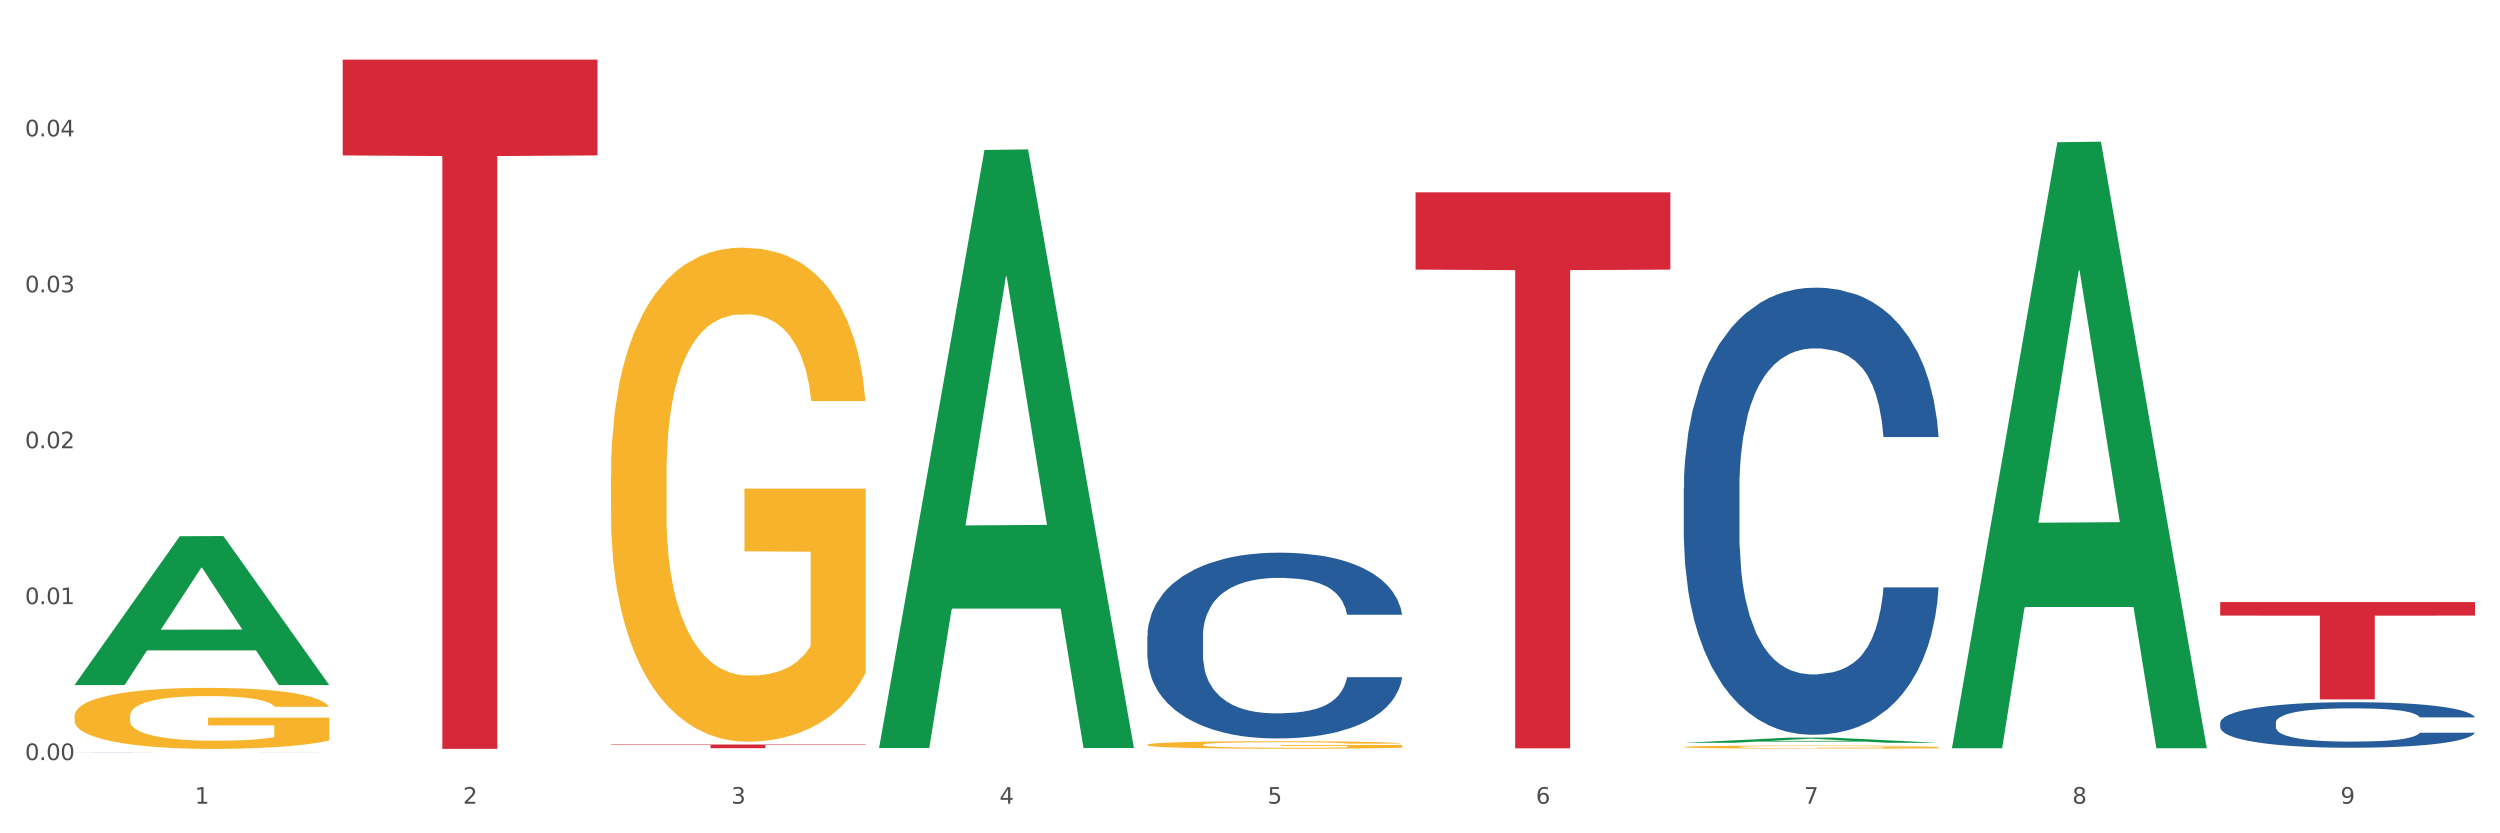 <?xml version="1.0" encoding="utf-8" standalone="no"?>
<!DOCTYPE svg PUBLIC "-//W3C//DTD SVG 1.1//EN"
  "http://www.w3.org/Graphics/SVG/1.1/DTD/svg11.dtd">
<svg xmlns:xlink="http://www.w3.org/1999/xlink" width="1080pt" height="360pt" viewBox="0 0 1080 360" xmlns="http://www.w3.org/2000/svg" version="1.1">
 <rect x="0" y="0" width="1080" height="360" fill="#333333" stroke="none"/>
 <defs>
  <style type="text/css">*{stroke-linejoin: round; stroke-linecap: butt}</style>
 </defs>
 <g id="figure_1">
  <g id="patch_1">
   <path d="M 0 360 
L 1080 360 
L 1080 0 
L 0 0 
z
" style="fill: #ffffff; stroke: #ffffff; stroke-linejoin: miter"/>
  </g>
  <g id="axes_1">
   <g id="matplotlib.axis_1">
    <g id="xtick_1">
     <g id="text_1">
      <!-- 1 -->
      <g style="fill: #4d4d4d" transform="translate(84.159 347.204) scale(0.096 -0.096)">
       <defs>
        <path id="DejaVuSans-31" d="M 794 531 
L 1825 531 
L 1825 4091 
L 703 3866 
L 703 4441 
L 1819 4666 
L 2450 4666 
L 2450 531 
L 3481 531 
L 3481 0 
L 794 0 
L 794 531 
z
" transform="scale(0.016)"/>
       </defs>
       <use xlink:href="#DejaVuSans-31"/>
      </g>
     </g>
    </g>
    <g id="xtick_2">
     <g id="text_2">
      <!-- 2 -->
      <g style="fill: #4d4d4d" transform="translate(200.027 347.204) scale(0.096 -0.096)">
       <defs>
        <path id="DejaVuSans-32" d="M 1228 531 
L 3431 531 
L 3431 0 
L 469 0 
L 469 531 
Q 828 903 1448 1529 
Q 2069 2156 2228 2338 
Q 2531 2678 2651 2914 
Q 2772 3150 2772 3378 
Q 2772 3750 2511 3984 
Q 2250 4219 1831 4219 
Q 1534 4219 1204 4116 
Q 875 4013 500 3803 
L 500 4441 
Q 881 4594 1212 4672 
Q 1544 4750 1819 4750 
Q 2544 4750 2975 4387 
Q 3406 4025 3406 3419 
Q 3406 3131 3298 2873 
Q 3191 2616 2906 2266 
Q 2828 2175 2409 1742 
Q 1991 1309 1228 531 
z
" transform="scale(0.016)"/>
       </defs>
       <use xlink:href="#DejaVuSans-32"/>
      </g>
     </g>
    </g>
    <g id="xtick_3">
     <g id="text_3">
      <!-- 3 -->
      <g style="fill: #4d4d4d" transform="translate(315.896 347.204) scale(0.096 -0.096)">
       <defs>
        <path id="DejaVuSans-33" d="M 2597 2516 
Q 3050 2419 3304 2112 
Q 3559 1806 3559 1356 
Q 3559 666 3084 287 
Q 2609 -91 1734 -91 
Q 1441 -91 1130 -33 
Q 819 25 488 141 
L 488 750 
Q 750 597 1062 519 
Q 1375 441 1716 441 
Q 2309 441 2620 675 
Q 2931 909 2931 1356 
Q 2931 1769 2642 2001 
Q 2353 2234 1838 2234 
L 1294 2234 
L 1294 2753 
L 1863 2753 
Q 2328 2753 2575 2939 
Q 2822 3125 2822 3475 
Q 2822 3834 2567 4026 
Q 2313 4219 1838 4219 
Q 1578 4219 1281 4162 
Q 984 4106 628 3988 
L 628 4550 
Q 988 4650 1302 4700 
Q 1616 4750 1894 4750 
Q 2613 4750 3031 4423 
Q 3450 4097 3450 3541 
Q 3450 3153 3228 2886 
Q 3006 2619 2597 2516 
z
" transform="scale(0.016)"/>
       </defs>
       <use xlink:href="#DejaVuSans-33"/>
      </g>
     </g>
    </g>
    <g id="xtick_4">
     <g id="text_4">
      <!-- 4 -->
      <g style="fill: #4d4d4d" transform="translate(431.765 347.204) scale(0.096 -0.096)">
       <defs>
        <path id="DejaVuSans-34" d="M 2419 4116 
L 825 1625 
L 2419 1625 
L 2419 4116 
z
M 2253 4666 
L 3047 4666 
L 3047 1625 
L 3713 1625 
L 3713 1100 
L 3047 1100 
L 3047 0 
L 2419 0 
L 2419 1100 
L 313 1100 
L 313 1709 
L 2253 4666 
z
" transform="scale(0.016)"/>
       </defs>
       <use xlink:href="#DejaVuSans-34"/>
      </g>
     </g>
    </g>
    <g id="xtick_5">
     <g id="text_5">
      <!-- 5 -->
      <g style="fill: #4d4d4d" transform="translate(547.634 347.204) scale(0.096 -0.096)">
       <defs>
        <path id="DejaVuSans-35" d="M 691 4666 
L 3169 4666 
L 3169 4134 
L 1269 4134 
L 1269 2991 
Q 1406 3038 1543 3061 
Q 1681 3084 1819 3084 
Q 2600 3084 3056 2656 
Q 3513 2228 3513 1497 
Q 3513 744 3044 326 
Q 2575 -91 1722 -91 
Q 1428 -91 1123 -41 
Q 819 9 494 109 
L 494 744 
Q 775 591 1075 516 
Q 1375 441 1709 441 
Q 2250 441 2565 725 
Q 2881 1009 2881 1497 
Q 2881 1984 2565 2268 
Q 2250 2553 1709 2553 
Q 1456 2553 1204 2497 
Q 953 2441 691 2322 
L 691 4666 
z
" transform="scale(0.016)"/>
       </defs>
       <use xlink:href="#DejaVuSans-35"/>
      </g>
     </g>
    </g>
    <g id="xtick_6">
     <g id="text_6">
      <!-- 6 -->
      <g style="fill: #4d4d4d" transform="translate(663.502 347.204) scale(0.096 -0.096)">
       <defs>
        <path id="DejaVuSans-36" d="M 2113 2584 
Q 1688 2584 1439 2293 
Q 1191 2003 1191 1497 
Q 1191 994 1439 701 
Q 1688 409 2113 409 
Q 2538 409 2786 701 
Q 3034 994 3034 1497 
Q 3034 2003 2786 2293 
Q 2538 2584 2113 2584 
z
M 3366 4563 
L 3366 3988 
Q 3128 4100 2886 4159 
Q 2644 4219 2406 4219 
Q 1781 4219 1451 3797 
Q 1122 3375 1075 2522 
Q 1259 2794 1537 2939 
Q 1816 3084 2150 3084 
Q 2853 3084 3261 2657 
Q 3669 2231 3669 1497 
Q 3669 778 3244 343 
Q 2819 -91 2113 -91 
Q 1303 -91 875 529 
Q 447 1150 447 2328 
Q 447 3434 972 4092 
Q 1497 4750 2381 4750 
Q 2619 4750 2861 4703 
Q 3103 4656 3366 4563 
z
" transform="scale(0.016)"/>
       </defs>
       <use xlink:href="#DejaVuSans-36"/>
      </g>
     </g>
    </g>
    <g id="xtick_7">
     <g id="text_7">
      <!-- 7 -->
      <g style="fill: #4d4d4d" transform="translate(779.371 347.204) scale(0.096 -0.096)">
       <defs>
        <path id="DejaVuSans-37" d="M 525 4666 
L 3525 4666 
L 3525 4397 
L 1831 0 
L 1172 0 
L 2766 4134 
L 525 4134 
L 525 4666 
z
" transform="scale(0.016)"/>
       </defs>
       <use xlink:href="#DejaVuSans-37"/>
      </g>
     </g>
    </g>
    <g id="xtick_8">
     <g id="text_8">
      <!-- 8 -->
      <g style="fill: #4d4d4d" transform="translate(895.24 347.204) scale(0.096 -0.096)">
       <defs>
        <path id="DejaVuSans-38" d="M 2034 2216 
Q 1584 2216 1326 1975 
Q 1069 1734 1069 1313 
Q 1069 891 1326 650 
Q 1584 409 2034 409 
Q 2484 409 2743 651 
Q 3003 894 3003 1313 
Q 3003 1734 2745 1975 
Q 2488 2216 2034 2216 
z
M 1403 2484 
Q 997 2584 770 2862 
Q 544 3141 544 3541 
Q 544 4100 942 4425 
Q 1341 4750 2034 4750 
Q 2731 4750 3128 4425 
Q 3525 4100 3525 3541 
Q 3525 3141 3298 2862 
Q 3072 2584 2669 2484 
Q 3125 2378 3379 2068 
Q 3634 1759 3634 1313 
Q 3634 634 3220 271 
Q 2806 -91 2034 -91 
Q 1263 -91 848 271 
Q 434 634 434 1313 
Q 434 1759 690 2068 
Q 947 2378 1403 2484 
z
M 1172 3481 
Q 1172 3119 1398 2916 
Q 1625 2713 2034 2713 
Q 2441 2713 2670 2916 
Q 2900 3119 2900 3481 
Q 2900 3844 2670 4047 
Q 2441 4250 2034 4250 
Q 1625 4250 1398 4047 
Q 1172 3844 1172 3481 
z
" transform="scale(0.016)"/>
       </defs>
       <use xlink:href="#DejaVuSans-38"/>
      </g>
     </g>
    </g>
    <g id="xtick_9">
     <g id="text_9">
      <!-- 9 -->
      <g style="fill: #4d4d4d" transform="translate(1011.108 347.204) scale(0.096 -0.096)">
       <defs>
        <path id="DejaVuSans-39" d="M 703 97 
L 703 672 
Q 941 559 1184 500 
Q 1428 441 1663 441 
Q 2288 441 2617 861 
Q 2947 1281 2994 2138 
Q 2813 1869 2534 1725 
Q 2256 1581 1919 1581 
Q 1219 1581 811 2004 
Q 403 2428 403 3163 
Q 403 3881 828 4315 
Q 1253 4750 1959 4750 
Q 2769 4750 3195 4129 
Q 3622 3509 3622 2328 
Q 3622 1225 3098 567 
Q 2575 -91 1691 -91 
Q 1453 -91 1209 -44 
Q 966 3 703 97 
z
M 1959 2075 
Q 2384 2075 2632 2365 
Q 2881 2656 2881 3163 
Q 2881 3666 2632 3958 
Q 2384 4250 1959 4250 
Q 1534 4250 1286 3958 
Q 1038 3666 1038 3163 
Q 1038 2656 1286 2365 
Q 1534 2075 1959 2075 
z
" transform="scale(0.016)"/>
       </defs>
       <use xlink:href="#DejaVuSans-39"/>
      </g>
     </g>
    </g>
    <g id="xtick_10"/>
    <g id="xtick_11"/>
    <g id="xtick_12"/>
    <g id="xtick_13"/>
    <g id="xtick_14"/>
    <g id="xtick_15"/>
    <g id="xtick_16"/>
    <g id="xtick_17"/>
   </g>
   <g id="matplotlib.axis_2">
    <g id="ytick_1">
     <g id="text_10">
      <!-- 0.00 -->
      <g style="fill: #4d4d4d" transform="translate(10.8 328.359) scale(0.096 -0.096)">
       <defs>
        <path id="DejaVuSans-30" d="M 2034 4250 
Q 1547 4250 1301 3770 
Q 1056 3291 1056 2328 
Q 1056 1369 1301 889 
Q 1547 409 2034 409 
Q 2525 409 2770 889 
Q 3016 1369 3016 2328 
Q 3016 3291 2770 3770 
Q 2525 4250 2034 4250 
z
M 2034 4750 
Q 2819 4750 3233 4129 
Q 3647 3509 3647 2328 
Q 3647 1150 3233 529 
Q 2819 -91 2034 -91 
Q 1250 -91 836 529 
Q 422 1150 422 2328 
Q 422 3509 836 4129 
Q 1250 4750 2034 4750 
z
" transform="scale(0.016)"/>
        <path id="DejaVuSans-2e" d="M 684 794 
L 1344 794 
L 1344 0 
L 684 0 
L 684 794 
z
" transform="scale(0.016)"/>
       </defs>
       <use xlink:href="#DejaVuSans-30"/>
       <use xlink:href="#DejaVuSans-2e" transform="translate(63.623 0)"/>
       <use xlink:href="#DejaVuSans-30" transform="translate(95.41 0)"/>
       <use xlink:href="#DejaVuSans-30" transform="translate(159.033 0)"/>
      </g>
     </g>
    </g>
    <g id="ytick_2">
     <g id="text_11">
      <!-- 0.01 -->
      <g style="fill: #4d4d4d" transform="translate(10.8 260.999) scale(0.096 -0.096)">
       <use xlink:href="#DejaVuSans-30"/>
       <use xlink:href="#DejaVuSans-2e" transform="translate(63.623 0)"/>
       <use xlink:href="#DejaVuSans-30" transform="translate(95.41 0)"/>
       <use xlink:href="#DejaVuSans-31" transform="translate(159.033 0)"/>
      </g>
     </g>
    </g>
    <g id="ytick_3">
     <g id="text_12">
      <!-- 0.02 -->
      <g style="fill: #4d4d4d" transform="translate(10.8 193.639) scale(0.096 -0.096)">
       <use xlink:href="#DejaVuSans-30"/>
       <use xlink:href="#DejaVuSans-2e" transform="translate(63.623 0)"/>
       <use xlink:href="#DejaVuSans-30" transform="translate(95.41 0)"/>
       <use xlink:href="#DejaVuSans-32" transform="translate(159.033 0)"/>
      </g>
     </g>
    </g>
    <g id="ytick_4">
     <g id="text_13">
      <!-- 0.03 -->
      <g style="fill: #4d4d4d" transform="translate(10.8 126.279) scale(0.096 -0.096)">
       <use xlink:href="#DejaVuSans-30"/>
       <use xlink:href="#DejaVuSans-2e" transform="translate(63.623 0)"/>
       <use xlink:href="#DejaVuSans-30" transform="translate(95.41 0)"/>
       <use xlink:href="#DejaVuSans-33" transform="translate(159.033 0)"/>
      </g>
     </g>
    </g>
    <g id="ytick_5">
     <g id="text_14">
      <!-- 0.04 -->
      <g style="fill: #4d4d4d" transform="translate(10.8 58.92) scale(0.096 -0.096)">
       <use xlink:href="#DejaVuSans-30"/>
       <use xlink:href="#DejaVuSans-2e" transform="translate(63.623 0)"/>
       <use xlink:href="#DejaVuSans-30" transform="translate(95.41 0)"/>
       <use xlink:href="#DejaVuSans-34" transform="translate(159.033 0)"/>
      </g>
     </g>
    </g>
    <g id="ytick_6"/>
    <g id="ytick_7"/>
    <g id="ytick_8"/>
    <g id="ytick_9"/>
    <g id="ytick_10"/>
   </g>
   <g id="PolyCollection_1">
    <path d="M 32.175 295.84 
L 32.288 295.78 
L 77.68 231.641 
L 96.518 231.581 
L 142.25 295.961 
L 120.462 295.961 
L 110.589 280.969 
L 63.722 280.969 
L 63.382 281.211 
L 53.85 295.961 
L 32.175 295.961 
L 32.175 295.84 
L 69.623 272.022 
L 104.689 271.962 
L 87.326 245.303 
L 87.099 245.182 
L 86.872 245.364 
L 69.51 271.962 
L 69.623 272.022 
L 32.175 295.84 
z
" clip-path="url(#pfa74a0fefe)" style="fill: #109648"/>
    <path d="M 959.125 312.182 
L 959.255 312.164 
L 959.255 311.66 
L 959.645 310.977 
L 961.076 309.718 
L 962.898 308.766 
L 966.021 307.651 
L 967.712 307.183 
L 969.924 306.662 
L 974.478 305.817 
L 979.683 305.098 
L 983.326 304.702 
L 986.058 304.451 
L 992.173 304.001 
L 995.686 303.803 
L 999.33 303.642 
L 1002.452 303.534 
L 1007.657 303.408 
L 1011.82 303.354 
L 1016.635 303.336 
L 1020.668 303.354 
L 1026.003 303.426 
L 1033.809 303.642 
L 1036.802 303.767 
L 1040.835 303.983 
L 1044.999 304.271 
L 1048.382 304.559 
L 1052.285 304.972 
L 1056.319 305.511 
L 1060.222 306.195 
L 1062.955 306.824 
L 1065.167 307.489 
L 1067.118 308.298 
L 1068.549 309.179 
L 1069.2 309.916 
L 1045.389 309.916 
L 1044.739 309.251 
L 1043.438 308.532 
L 1042.137 308.046 
L 1040.705 307.651 
L 1038.493 307.201 
L 1036.542 306.914 
L 1033.289 306.572 
L 1030.296 306.356 
L 1027.824 306.231 
L 1024.832 306.123 
L 1018.456 306.015 
L 1013.902 306.015 
L 1011.04 306.051 
L 1007.527 306.141 
L 1004.534 306.267 
L 1001.021 306.482 
L 998.289 306.716 
L 995.556 307.022 
L 993.995 307.237 
L 991.653 307.633 
L 990.092 307.957 
L 988.01 308.514 
L 986.839 308.909 
L 984.757 309.934 
L 983.846 310.689 
L 983.456 311.211 
L 983.196 311.786 
L 983.196 314.591 
L 983.976 315.849 
L 984.627 316.389 
L 985.668 317 
L 987.619 317.791 
L 990.482 318.564 
L 993.474 319.121 
L 995.947 319.463 
L 998.289 319.715 
L 1000.631 319.912 
L 1003.493 320.092 
L 1005.835 320.2 
L 1009.348 320.308 
L 1013.512 320.362 
L 1016.765 320.362 
L 1023.4 320.272 
L 1026.393 320.182 
L 1029.255 320.056 
L 1032.378 319.858 
L 1034.85 319.643 
L 1036.282 319.481 
L 1038.624 319.139 
L 1040.445 318.78 
L 1042.006 318.366 
L 1043.047 318.007 
L 1044.218 317.467 
L 1045.129 316.856 
L 1045.389 316.532 
L 1069.2 316.532 
L 1068.68 317.18 
L 1067.769 317.809 
L 1065.947 318.654 
L 1064.516 319.139 
L 1062.304 319.733 
L 1059.962 320.236 
L 1056.709 320.793 
L 1053.717 321.207 
L 1050.594 321.566 
L 1047.211 321.89 
L 1041.096 322.34 
L 1038.884 322.465 
L 1034.2 322.681 
L 1030.557 322.807 
L 1025.222 322.933 
L 1019.757 323.005 
L 1014.032 323.023 
L 1008.958 322.987 
L 1003.363 322.879 
L 999.85 322.771 
L 995.947 322.609 
L 991.393 322.358 
L 987.099 322.052 
L 983.065 321.692 
L 979.292 321.279 
L 975.779 320.811 
L 971.225 320.038 
L 967.842 319.283 
L 965.37 318.582 
L 963.679 317.989 
L 961.987 317.234 
L 961.076 316.712 
L 959.645 315.454 
L 959.125 314.285 
L 959.125 312.182 
z
" clip-path="url(#pfa74a0fefe)" style="fill: #255c99"/>
    <path d="M 727.387 211.057 
L 727.517 210.88 
L 727.517 205.941 
L 727.908 199.236 
L 729.339 186.887 
L 731.161 177.536 
L 734.283 166.598 
L 735.975 162.011 
L 738.187 156.895 
L 742.741 148.603 
L 747.945 141.546 
L 751.588 137.664 
L 754.321 135.194 
L 760.436 130.784 
L 763.949 128.843 
L 767.592 127.255 
L 770.715 126.197 
L 775.919 124.962 
L 780.083 124.433 
L 784.897 124.256 
L 788.931 124.433 
L 794.265 125.138 
L 802.072 127.255 
L 805.065 128.49 
L 809.098 130.607 
L 813.262 133.43 
L 816.645 136.253 
L 820.548 140.311 
L 824.581 145.603 
L 828.485 152.308 
L 831.217 158.482 
L 833.429 165.01 
L 835.381 172.949 
L 836.812 181.594 
L 837.463 188.827 
L 813.652 188.827 
L 813.001 182.3 
L 811.7 175.243 
L 810.399 170.479 
L 808.968 166.598 
L 806.756 162.187 
L 804.804 159.365 
L 801.551 156.012 
L 798.559 153.895 
L 796.087 152.66 
L 793.094 151.602 
L 786.719 150.543 
L 782.165 150.543 
L 779.302 150.896 
L 775.789 151.778 
L 772.797 153.013 
L 769.284 155.13 
L 766.551 157.424 
L 763.819 160.423 
L 762.257 162.54 
L 759.915 166.422 
L 758.354 169.597 
L 756.272 175.066 
L 755.101 178.948 
L 753.019 189.004 
L 752.109 196.414 
L 751.718 201.53 
L 751.458 207.176 
L 751.458 234.698 
L 752.239 247.047 
L 752.889 252.34 
L 753.93 258.339 
L 755.882 266.101 
L 758.744 273.687 
L 761.737 279.157 
L 764.209 282.509 
L 766.551 284.979 
L 768.893 286.919 
L 771.756 288.684 
L 774.098 289.742 
L 777.611 290.801 
L 781.774 291.33 
L 785.027 291.33 
L 791.663 290.448 
L 794.656 289.566 
L 797.518 288.331 
L 800.641 286.39 
L 803.113 284.273 
L 804.544 282.685 
L 806.886 279.333 
L 808.708 275.805 
L 810.269 271.747 
L 811.31 268.218 
L 812.481 262.926 
L 813.392 256.927 
L 813.652 253.752 
L 837.463 253.752 
L 836.942 260.103 
L 836.031 266.278 
L 834.21 274.57 
L 832.779 279.333 
L 830.567 285.155 
L 828.225 290.095 
L 824.972 295.564 
L 821.979 299.622 
L 818.856 303.15 
L 815.474 306.326 
L 809.358 310.737 
L 807.146 311.972 
L 802.462 314.089 
L 798.819 315.324 
L 793.485 316.559 
L 788.02 317.264 
L 782.295 317.441 
L 777.22 317.088 
L 771.626 316.029 
L 768.113 314.971 
L 764.209 313.383 
L 759.655 310.913 
L 755.362 307.914 
L 751.328 304.385 
L 747.555 300.328 
L 744.042 295.741 
L 739.488 288.154 
L 736.105 280.744 
L 733.633 273.864 
L 731.941 268.042 
L 730.25 260.632 
L 729.339 255.516 
L 727.908 243.166 
L 727.387 231.699 
L 727.387 211.057 
z
" clip-path="url(#pfa74a0fefe)" style="fill: #255c99"/>
    <path d="M 495.65 274.816 
L 495.78 274.743 
L 495.78 272.69 
L 496.17 269.904 
L 497.602 264.773 
L 499.423 260.887 
L 502.546 256.342 
L 504.237 254.436 
L 506.449 252.31 
L 511.003 248.865 
L 516.208 245.933 
L 519.851 244.32 
L 522.583 243.294 
L 528.698 241.461 
L 532.212 240.655 
L 535.855 239.995 
L 538.977 239.555 
L 544.182 239.042 
L 548.345 238.822 
L 553.16 238.749 
L 557.193 238.822 
L 562.528 239.115 
L 570.335 239.995 
L 573.327 240.508 
L 577.361 241.388 
L 581.524 242.561 
L 584.907 243.734 
L 588.81 245.42 
L 592.844 247.619 
L 596.747 250.405 
L 599.48 252.97 
L 601.692 255.683 
L 603.643 258.981 
L 605.075 262.574 
L 605.725 265.579 
L 581.915 265.579 
L 581.264 262.867 
L 579.963 259.934 
L 578.662 257.955 
L 577.23 256.342 
L 575.019 254.51 
L 573.067 253.337 
L 569.814 251.944 
L 566.821 251.064 
L 564.349 250.551 
L 561.357 250.111 
L 554.981 249.671 
L 550.427 249.671 
L 547.565 249.818 
L 544.052 250.185 
L 541.059 250.698 
L 537.546 251.577 
L 534.814 252.53 
L 532.081 253.777 
L 530.52 254.656 
L 528.178 256.269 
L 526.617 257.589 
L 524.535 259.861 
L 523.364 261.474 
L 521.282 265.652 
L 520.371 268.731 
L 519.981 270.857 
L 519.721 273.203 
L 519.721 284.639 
L 520.501 289.771 
L 521.152 291.97 
L 522.193 294.462 
L 524.145 297.688 
L 527.007 300.84 
L 530 303.113 
L 532.472 304.505 
L 534.814 305.532 
L 537.156 306.338 
L 540.018 307.071 
L 542.36 307.511 
L 545.873 307.951 
L 550.037 308.171 
L 553.29 308.171 
L 559.925 307.804 
L 562.918 307.438 
L 565.781 306.925 
L 568.903 306.118 
L 571.375 305.238 
L 572.807 304.579 
L 575.149 303.186 
L 576.97 301.72 
L 578.532 300.034 
L 579.573 298.567 
L 580.744 296.368 
L 581.654 293.876 
L 581.915 292.556 
L 605.725 292.556 
L 605.205 295.195 
L 604.294 297.761 
L 602.472 301.207 
L 601.041 303.186 
L 598.829 305.605 
L 596.487 307.658 
L 593.234 309.93 
L 590.242 311.616 
L 587.119 313.082 
L 583.736 314.402 
L 577.621 316.235 
L 575.409 316.748 
L 570.725 317.627 
L 567.082 318.141 
L 561.747 318.654 
L 556.282 318.947 
L 550.557 319.02 
L 545.483 318.874 
L 539.888 318.434 
L 536.375 317.994 
L 532.472 317.334 
L 527.918 316.308 
L 523.624 315.062 
L 519.591 313.596 
L 515.817 311.909 
L 512.304 310.003 
L 507.75 306.851 
L 504.367 303.772 
L 501.895 300.913 
L 500.204 298.494 
L 498.512 295.415 
L 497.602 293.289 
L 496.17 288.158 
L 495.65 283.393 
L 495.65 274.816 
z
" clip-path="url(#pfa74a0fefe)" style="fill: #255c99"/>
    <path d="M 32.175 324.911 
L 32.305 324.911 
L 32.305 324.909 
L 32.695 324.907 
L 34.127 324.902 
L 35.948 324.899 
L 39.071 324.895 
L 40.762 324.893 
L 42.974 324.891 
L 47.528 324.888 
L 52.733 324.886 
L 56.376 324.884 
L 59.108 324.884 
L 65.224 324.882 
L 68.737 324.881 
L 72.38 324.881 
L 75.503 324.88 
L 80.707 324.88 
L 84.871 324.88 
L 89.685 324.88 
L 93.718 324.88 
L 99.053 324.88 
L 106.86 324.881 
L 109.852 324.881 
L 113.886 324.882 
L 118.049 324.883 
L 121.432 324.884 
L 125.336 324.885 
L 129.369 324.887 
L 133.273 324.89 
L 136.005 324.892 
L 138.217 324.894 
L 140.168 324.897 
L 141.6 324.9 
L 142.25 324.903 
L 118.44 324.903 
L 117.789 324.901 
L 116.488 324.898 
L 115.187 324.896 
L 113.756 324.895 
L 111.544 324.893 
L 109.592 324.892 
L 106.339 324.891 
L 103.347 324.89 
L 100.874 324.89 
L 97.882 324.889 
L 91.506 324.889 
L 86.952 324.889 
L 84.09 324.889 
L 80.577 324.89 
L 77.584 324.89 
L 74.071 324.891 
L 71.339 324.892 
L 68.607 324.893 
L 67.045 324.893 
L 64.703 324.895 
L 63.142 324.896 
L 61.06 324.898 
L 59.889 324.899 
L 57.807 324.903 
L 56.896 324.906 
L 56.506 324.908 
L 56.246 324.91 
L 56.246 324.92 
L 57.027 324.924 
L 57.677 324.926 
L 58.718 324.928 
L 60.67 324.931 
L 63.532 324.934 
L 66.525 324.936 
L 68.997 324.937 
L 71.339 324.938 
L 73.681 324.938 
L 76.543 324.939 
L 78.885 324.939 
L 82.398 324.94 
L 86.562 324.94 
L 89.815 324.94 
L 96.451 324.94 
L 99.443 324.939 
L 102.306 324.939 
L 105.428 324.938 
L 107.901 324.937 
L 109.332 324.937 
L 111.674 324.936 
L 113.495 324.934 
L 115.057 324.933 
L 116.098 324.932 
L 117.269 324.93 
L 118.179 324.928 
L 118.44 324.926 
L 142.25 324.926 
L 141.73 324.929 
L 140.819 324.931 
L 138.997 324.934 
L 137.566 324.936 
L 135.354 324.938 
L 133.012 324.94 
L 129.759 324.942 
L 126.767 324.943 
L 123.644 324.944 
L 120.261 324.945 
L 114.146 324.947 
L 111.934 324.948 
L 107.25 324.948 
L 103.607 324.949 
L 98.272 324.949 
L 92.807 324.949 
L 87.083 324.95 
L 82.008 324.949 
L 76.413 324.949 
L 72.9 324.949 
L 68.997 324.948 
L 64.443 324.947 
L 60.149 324.946 
L 56.116 324.945 
L 52.342 324.943 
L 48.829 324.942 
L 44.275 324.939 
L 40.893 324.936 
L 38.42 324.934 
L 36.729 324.932 
L 35.037 324.929 
L 34.127 324.927 
L 32.695 324.923 
L 32.175 324.918 
L 32.175 324.911 
z
" clip-path="url(#pfa74a0fefe)" style="fill: #255c99"/>
    <path d="M 32.175 309.337 
L 32.305 309.313 
L 32.305 308.447 
L 32.565 307.7 
L 33.864 305.895 
L 35.814 304.402 
L 37.243 303.608 
L 38.673 302.958 
L 40.362 302.308 
L 42.442 301.634 
L 46.211 300.647 
L 48.55 300.142 
L 51.409 299.612 
L 56.607 298.842 
L 60.376 298.409 
L 64.275 298.047 
L 70.643 297.614 
L 74.802 297.422 
L 79.22 297.277 
L 84.548 297.181 
L 88.577 297.157 
L 97.414 297.229 
L 104.952 297.446 
L 108.591 297.614 
L 113.269 297.903 
L 115.739 298.096 
L 119.767 298.481 
L 123.926 298.986 
L 126.785 299.42 
L 131.074 300.238 
L 134.323 301.056 
L 137.312 302.067 
L 138.871 302.766 
L 140.041 303.416 
L 141.081 304.162 
L 142.12 305.341 
L 118.728 305.341 
L 117.818 304.499 
L 116.388 303.704 
L 114.309 302.934 
L 112.49 302.453 
L 109.371 301.851 
L 106.512 301.466 
L 103.522 301.177 
L 99.884 300.936 
L 97.025 300.816 
L 92.996 300.719 
L 85.068 300.744 
L 79.74 300.936 
L 76.101 301.177 
L 73.762 301.393 
L 71.683 301.634 
L 69.343 301.971 
L 66.614 302.477 
L 64.665 302.934 
L 62.715 303.512 
L 61.156 304.09 
L 59.726 304.764 
L 58.557 305.486 
L 57.647 306.232 
L 56.867 307.147 
L 56.217 308.663 
L 56.217 311.961 
L 56.477 312.707 
L 57.127 313.694 
L 57.907 314.441 
L 59.206 315.331 
L 60.376 315.933 
L 62.585 316.8 
L 65.055 317.522 
L 67.004 317.979 
L 68.953 318.364 
L 72.332 318.894 
L 76.101 319.327 
L 79.35 319.592 
L 83.769 319.833 
L 86.758 319.929 
L 89.357 319.977 
L 95.725 319.977 
L 100.274 319.905 
L 105.342 319.736 
L 109.241 319.52 
L 112.49 319.255 
L 116.129 318.822 
L 118.468 318.412 
L 118.468 313.381 
L 89.877 313.357 
L 89.877 310.011 
L 142.25 310.011 
L 142.25 319.833 
L 140.041 320.338 
L 137.572 320.796 
L 134.973 321.205 
L 131.074 321.71 
L 126.395 322.192 
L 122.237 322.529 
L 117.818 322.818 
L 112.62 323.082 
L 105.862 323.323 
L 101.703 323.419 
L 96.505 323.492 
L 90.397 323.516 
L 85.068 323.468 
L 79.87 323.347 
L 74.412 323.131 
L 69.083 322.818 
L 65.055 322.505 
L 61.026 322.12 
L 56.737 321.614 
L 53.358 321.133 
L 50.759 320.699 
L 47.9 320.146 
L 44.781 319.423 
L 42.442 318.774 
L 40.362 318.1 
L 38.153 317.233 
L 36.594 316.487 
L 35.034 315.548 
L 34.124 314.85 
L 33.085 313.767 
L 32.305 312.25 
L 32.175 309.337 
z
" clip-path="url(#pfa74a0fefe)" style="fill: #f7b32b"/>
    <path d="M 727.387 322.712 
L 727.517 322.711 
L 727.517 322.668 
L 727.777 322.63 
L 729.077 322.539 
L 731.026 322.464 
L 732.456 322.424 
L 733.885 322.391 
L 735.575 322.358 
L 737.654 322.324 
L 741.423 322.275 
L 743.762 322.249 
L 746.621 322.223 
L 751.82 322.184 
L 755.588 322.162 
L 759.487 322.144 
L 765.855 322.122 
L 770.014 322.112 
L 774.432 322.105 
L 779.761 322.1 
L 783.789 322.099 
L 792.627 322.103 
L 800.164 322.113 
L 803.803 322.122 
L 808.482 322.137 
L 810.951 322.146 
L 814.98 322.166 
L 819.138 322.191 
L 821.997 322.213 
L 826.286 322.254 
L 829.535 322.295 
L 832.524 322.346 
L 834.084 322.381 
L 835.253 322.414 
L 836.293 322.452 
L 837.333 322.511 
L 813.94 322.511 
L 813.03 322.469 
L 811.601 322.429 
L 809.521 322.39 
L 807.702 322.366 
L 804.583 322.335 
L 801.724 322.316 
L 798.735 322.301 
L 795.096 322.289 
L 792.237 322.283 
L 788.208 322.278 
L 780.281 322.28 
L 774.952 322.289 
L 771.313 322.301 
L 768.974 322.312 
L 766.895 322.324 
L 764.556 322.341 
L 761.826 322.367 
L 759.877 322.39 
L 757.928 322.419 
L 756.368 322.448 
L 754.939 322.482 
L 753.769 322.518 
L 752.859 322.556 
L 752.08 322.602 
L 751.43 322.679 
L 751.43 322.845 
L 751.69 322.882 
L 752.339 322.932 
L 753.119 322.97 
L 754.419 323.014 
L 755.588 323.045 
L 757.798 323.088 
L 760.267 323.125 
L 762.216 323.148 
L 764.166 323.167 
L 767.545 323.194 
L 771.313 323.216 
L 774.562 323.229 
L 778.981 323.241 
L 781.97 323.246 
L 784.569 323.248 
L 790.937 323.248 
L 795.486 323.245 
L 800.554 323.236 
L 804.453 323.225 
L 807.702 323.212 
L 811.341 323.19 
L 813.68 323.17 
L 813.68 322.916 
L 785.089 322.915 
L 785.089 322.746 
L 837.463 322.746 
L 837.463 323.241 
L 835.253 323.267 
L 832.784 323.29 
L 830.185 323.31 
L 826.286 323.336 
L 821.608 323.36 
L 817.449 323.377 
L 813.03 323.391 
L 807.832 323.405 
L 801.074 323.417 
L 796.915 323.422 
L 791.717 323.425 
L 785.609 323.427 
L 780.281 323.424 
L 775.082 323.418 
L 769.624 323.407 
L 764.296 323.391 
L 760.267 323.376 
L 756.238 323.356 
L 751.95 323.331 
L 748.571 323.307 
L 745.971 323.285 
L 743.112 323.257 
L 739.993 323.221 
L 737.654 323.188 
L 735.575 323.154 
L 733.365 323.11 
L 731.806 323.073 
L 730.246 323.025 
L 729.337 322.99 
L 728.297 322.936 
L 727.517 322.859 
L 727.387 322.712 
z
" clip-path="url(#pfa74a0fefe)" style="fill: #f7b32b"/>
    <path d="M 148.044 25.759 
L 258.119 25.759 
L 258.119 67.138 
L 214.819 67.417 
L 214.819 323.516 
L 191.083 323.516 
L 191.083 67.417 
L 148.044 67.138 
L 148.044 26.039 
L 148.044 25.759 
z
" clip-path="url(#pfa74a0fefe)" style="fill: #d62839"/>
    <path d="M 263.912 321.628 
L 373.988 321.628 
L 373.988 321.85 
L 330.688 321.851 
L 330.688 323.226 
L 306.951 323.226 
L 306.951 321.851 
L 263.912 321.85 
L 263.912 321.629 
L 263.912 321.628 
z
" clip-path="url(#pfa74a0fefe)" style="fill: #d62839"/>
    <path d="M 959.125 260.096 
L 1069.2 260.096 
L 1069.2 265.939 
L 1025.9 265.978 
L 1025.9 302.14 
L 1002.164 302.14 
L 1002.164 265.978 
L 959.125 265.939 
L 959.125 260.135 
L 959.125 260.096 
z
" clip-path="url(#pfa74a0fefe)" style="fill: #d62839"/>
    <path d="M 495.65 321.715 
L 495.78 321.712 
L 495.78 321.606 
L 496.04 321.514 
L 497.339 321.292 
L 499.289 321.108 
L 500.718 321.01 
L 502.148 320.93 
L 503.837 320.85 
L 505.917 320.767 
L 509.685 320.646 
L 512.025 320.583 
L 514.884 320.518 
L 520.082 320.423 
L 523.851 320.37 
L 527.75 320.326 
L 534.118 320.272 
L 538.276 320.249 
L 542.695 320.231 
L 548.023 320.219 
L 552.052 320.216 
L 560.889 320.225 
L 568.427 320.252 
L 572.066 320.272 
L 576.744 320.308 
L 579.214 320.332 
L 583.242 320.379 
L 587.401 320.441 
L 590.26 320.495 
L 594.549 320.595 
L 597.798 320.696 
L 600.787 320.821 
L 602.346 320.906 
L 603.516 320.986 
L 604.556 321.078 
L 605.595 321.224 
L 582.203 321.224 
L 581.293 321.12 
L 579.863 321.022 
L 577.784 320.927 
L 575.965 320.868 
L 572.846 320.794 
L 569.986 320.746 
L 566.997 320.711 
L 563.359 320.681 
L 560.499 320.666 
L 556.471 320.655 
L 548.543 320.658 
L 543.215 320.681 
L 539.576 320.711 
L 537.237 320.738 
L 535.157 320.767 
L 532.818 320.809 
L 530.089 320.871 
L 528.14 320.927 
L 526.19 320.998 
L 524.631 321.069 
L 523.201 321.152 
L 522.032 321.241 
L 521.122 321.333 
L 520.342 321.446 
L 519.692 321.632 
L 519.692 322.038 
L 519.952 322.13 
L 520.602 322.252 
L 521.382 322.344 
L 522.681 322.453 
L 523.851 322.527 
L 526.06 322.634 
L 528.529 322.723 
L 530.479 322.779 
L 532.428 322.827 
L 535.807 322.892 
L 539.576 322.945 
L 542.825 322.978 
L 547.244 323.007 
L 550.233 323.019 
L 552.832 323.025 
L 559.2 323.025 
L 563.748 323.016 
L 568.817 322.995 
L 572.716 322.969 
L 575.965 322.936 
L 579.603 322.883 
L 581.943 322.832 
L 581.943 322.213 
L 553.352 322.21 
L 553.352 321.798 
L 605.725 321.798 
L 605.725 323.007 
L 603.516 323.069 
L 601.047 323.126 
L 598.447 323.176 
L 594.549 323.238 
L 589.87 323.298 
L 585.711 323.339 
L 581.293 323.375 
L 576.094 323.407 
L 569.337 323.437 
L 565.178 323.449 
L 559.98 323.458 
L 553.871 323.461 
L 548.543 323.455 
L 543.345 323.44 
L 537.887 323.413 
L 532.558 323.375 
L 528.529 323.336 
L 524.501 323.289 
L 520.212 323.227 
L 516.833 323.167 
L 514.234 323.114 
L 511.375 323.046 
L 508.256 322.957 
L 505.917 322.877 
L 503.837 322.794 
L 501.628 322.687 
L 500.068 322.595 
L 498.509 322.48 
L 497.599 322.394 
L 496.56 322.261 
L 495.78 322.074 
L 495.65 321.715 
z
" clip-path="url(#pfa74a0fefe)" style="fill: #f7b32b"/>
    <path d="M 263.912 205.609 
L 264.042 205.414 
L 264.042 198.396 
L 264.302 192.352 
L 265.602 177.731 
L 267.551 165.645 
L 268.981 159.211 
L 270.41 153.948 
L 272.1 148.684 
L 274.179 143.226 
L 277.948 135.233 
L 280.287 131.139 
L 283.146 126.85 
L 288.345 120.612 
L 292.114 117.103 
L 296.012 114.179 
L 302.38 110.67 
L 306.539 109.11 
L 310.958 107.941 
L 316.286 107.161 
L 320.315 106.966 
L 329.152 107.551 
L 336.689 109.305 
L 340.328 110.67 
L 345.007 113.009 
L 347.476 114.569 
L 351.505 117.688 
L 355.663 121.782 
L 358.523 125.291 
L 362.811 131.919 
L 366.06 138.547 
L 369.049 146.735 
L 370.609 152.388 
L 371.778 157.652 
L 372.818 163.695 
L 373.858 173.247 
L 350.465 173.247 
L 349.555 166.424 
L 348.126 159.991 
L 346.047 153.753 
L 344.227 149.854 
L 341.108 144.98 
L 338.249 141.861 
L 335.26 139.522 
L 331.621 137.572 
L 328.762 136.598 
L 324.733 135.818 
L 316.806 136.013 
L 311.477 137.572 
L 307.839 139.522 
L 305.499 141.276 
L 303.42 143.226 
L 301.081 145.955 
L 298.352 150.049 
L 296.402 153.753 
L 294.453 158.432 
L 292.893 163.11 
L 291.464 168.569 
L 290.294 174.417 
L 289.384 180.46 
L 288.605 187.868 
L 287.955 200.15 
L 287.955 226.858 
L 288.215 232.901 
L 288.865 240.894 
L 289.644 246.937 
L 290.944 254.15 
L 292.114 259.024 
L 294.323 266.042 
L 296.792 271.89 
L 298.741 275.594 
L 300.691 278.713 
L 304.07 283.002 
L 307.839 286.511 
L 311.088 288.656 
L 315.506 290.605 
L 318.495 291.385 
L 321.094 291.775 
L 327.462 291.775 
L 332.011 291.19 
L 337.079 289.825 
L 340.978 288.071 
L 344.227 285.926 
L 347.866 282.417 
L 350.205 279.103 
L 350.205 238.359 
L 321.614 238.165 
L 321.614 211.067 
L 373.988 211.067 
L 373.988 290.605 
L 371.778 294.699 
L 369.309 298.403 
L 366.71 301.717 
L 362.811 305.811 
L 358.133 309.71 
L 353.974 312.439 
L 349.555 314.778 
L 344.357 316.923 
L 337.599 318.872 
L 333.44 319.652 
L 328.242 320.237 
L 322.134 320.432 
L 316.806 320.042 
L 311.607 319.067 
L 306.149 317.313 
L 300.821 314.778 
L 296.792 312.244 
L 292.763 309.125 
L 288.475 305.031 
L 285.096 301.132 
L 282.497 297.623 
L 279.637 293.139 
L 276.518 287.291 
L 274.179 282.027 
L 272.1 276.569 
L 269.891 269.551 
L 268.331 263.507 
L 266.772 255.905 
L 265.862 250.251 
L 264.822 241.479 
L 264.042 229.197 
L 263.912 205.609 
z
" clip-path="url(#pfa74a0fefe)" style="fill: #f7b32b"/>
    <path d="M 611.519 83.096 
L 721.594 83.096 
L 721.594 116.472 
L 678.294 116.698 
L 678.294 323.273 
L 654.557 323.273 
L 654.557 116.698 
L 611.519 116.472 
L 611.519 83.321 
L 611.519 83.096 
z
" clip-path="url(#pfa74a0fefe)" style="fill: #d62839"/>
    <path d="M 727.387 320.899 
L 727.501 320.897 
L 772.893 318.639 
L 791.73 318.637 
L 837.463 320.903 
L 815.674 320.903 
L 805.802 320.375 
L 758.935 320.375 
L 758.594 320.384 
L 749.062 320.903 
L 727.387 320.903 
L 727.387 320.899 
L 764.836 320.06 
L 799.901 320.058 
L 782.538 319.12 
L 782.311 319.115 
L 782.084 319.122 
L 764.722 320.058 
L 764.836 320.06 
L 727.387 320.899 
z
" clip-path="url(#pfa74a0fefe)" style="fill: #109648"/>
    <path d="M 379.781 322.648 
L 379.895 322.405 
L 425.286 64.781 
L 444.124 64.538 
L 489.856 323.133 
L 468.068 323.133 
L 458.196 262.916 
L 411.328 262.916 
L 410.988 263.887 
L 401.456 323.133 
L 379.781 323.133 
L 379.781 322.648 
L 417.229 226.979 
L 452.295 226.737 
L 434.932 119.656 
L 434.705 119.171 
L 434.478 119.899 
L 417.116 226.737 
L 417.229 226.979 
L 379.781 322.648 
z
" clip-path="url(#pfa74a0fefe)" style="fill: #109648"/>
    <path d="M 843.256 322.761 
L 843.369 322.515 
L 888.761 61.443 
L 907.599 61.197 
L 953.331 323.253 
L 931.543 323.253 
L 921.67 262.23 
L 874.803 262.23 
L 874.463 263.214 
L 864.931 323.253 
L 843.256 323.253 
L 843.256 322.761 
L 880.704 225.812 
L 915.77 225.566 
L 898.407 117.053 
L 898.18 116.561 
L 897.953 117.299 
L 880.591 225.566 
L 880.704 225.812 
L 843.256 322.761 
z
" clip-path="url(#pfa74a0fefe)" style="fill: #109648"/>
   </g>
  </g>
 </g>
 <defs>
  <clipPath id="pfa74a0fefe">
   <rect x="32.175" y="10.8" width="1037.025" height="329.109"/>
  </clipPath>
 </defs>
</svg>
